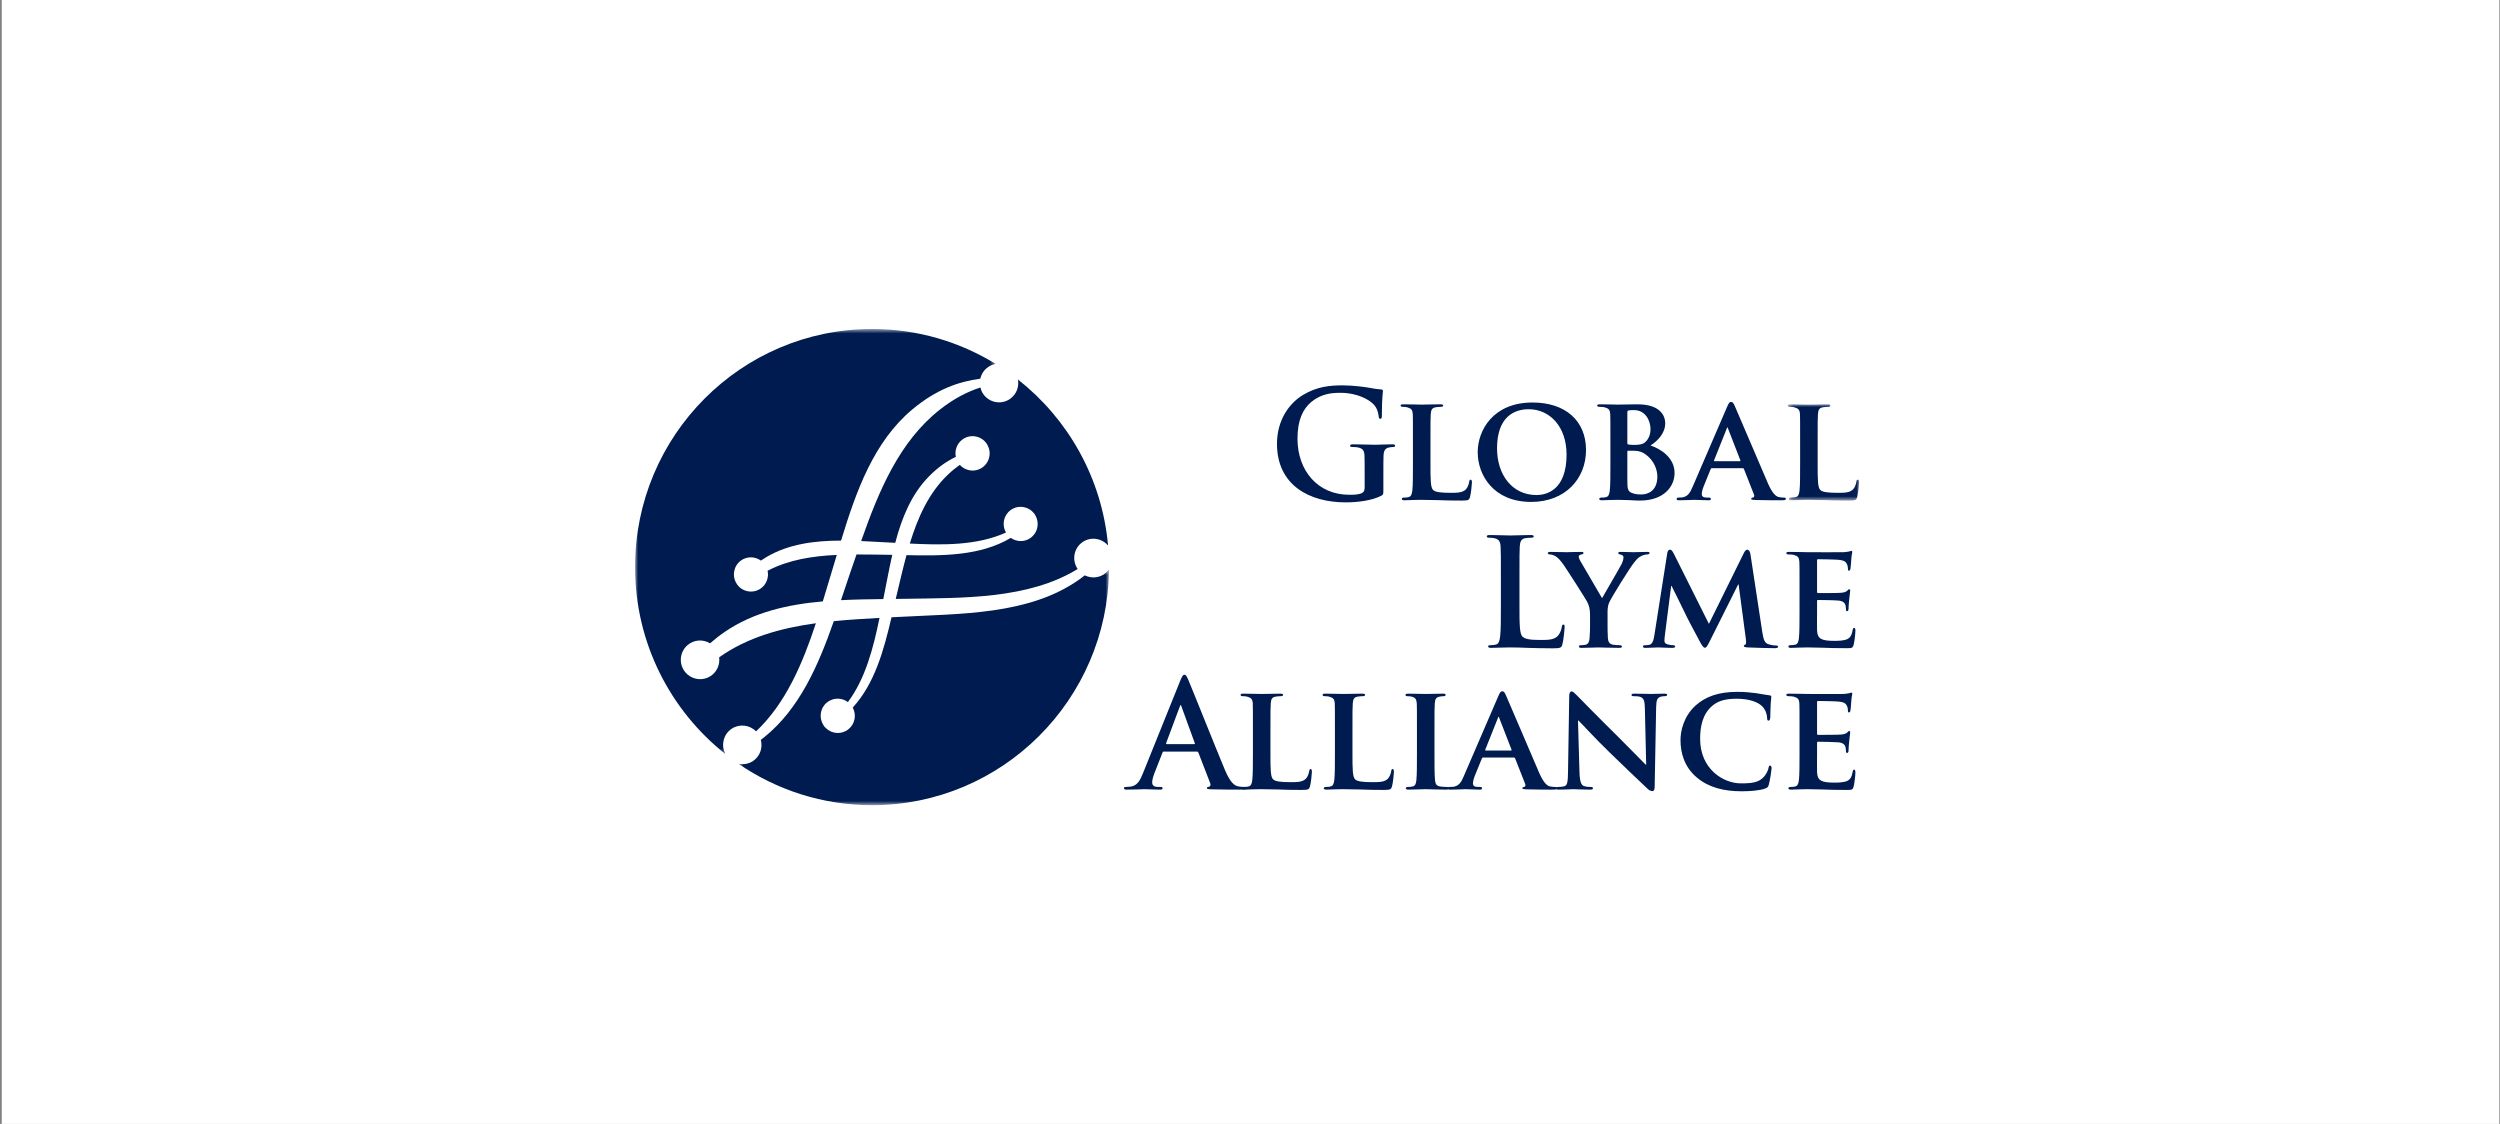 <svg width="476" height="214" viewBox="0 0 476 214" fill="none" xmlns="http://www.w3.org/2000/svg">
<rect x="0" y="0" width="476" height="214" fill="#808080" stroke="none"/>
<rect x="0.331" width="475.541" height="213.993" fill="white"/>
<g clip-path="url(#clip0_10_604)">
<path fill-rule="evenodd" clip-rule="evenodd" d="M163.077 105.57C162.673 106.736 162.276 107.9 161.879 109.05C161.292 110.764 160.71 112.514 160.121 114.273C162.805 114.136 165.503 114.092 168.181 114.064C168.225 113.821 168.276 113.568 168.324 113.327C168.832 110.801 169.306 108.201 169.887 105.645L168.708 105.623C166.857 105.605 164.965 105.564 163.077 105.57Z" fill="#001B50"/>
<path fill-rule="evenodd" clip-rule="evenodd" d="M193.845 72.43C194.025 73.777 193.468 75.174 192.265 75.984C190.58 77.116 188.306 76.664 187.174 74.969C186.926 74.595 186.769 74.192 186.668 73.777C184.257 74.561 181.743 75.812 179.038 77.92C171.249 83.992 167.303 93.501 163.964 103.015C165.915 103.099 167.864 103.222 169.782 103.317L170.454 103.353C171.706 98.597 173.514 94.118 176.89 90.689C178.606 88.95 180.305 87.786 181.991 86.989C181.757 85.837 182.129 84.592 183.103 83.794C184.49 82.642 186.547 82.846 187.692 84.245C187.961 84.581 188.15 84.949 188.273 85.334C188.34 85.549 188.39 85.764 188.413 85.985C188.52 87.043 188.12 88.13 187.239 88.855C185.888 89.972 183.916 89.802 182.756 88.508C182.027 89.015 181.287 89.609 180.533 90.325C176.834 93.833 174.745 98.526 173.227 103.493C179.377 103.799 185.998 103.91 191.541 101.393C190.714 99.974 191.059 98.129 192.408 97.135C193.812 96.096 195.757 96.367 196.843 97.704C196.878 97.746 196.92 97.781 196.954 97.825C197.058 97.966 197.136 98.114 197.21 98.265C197.933 99.668 197.568 101.425 196.262 102.39C195.103 103.247 193.573 103.205 192.46 102.412C186.683 105.855 179.508 105.846 172.594 105.7C171.946 108.082 171.395 110.494 170.827 112.85C170.732 113.244 170.64 113.639 170.547 114.035C171.162 114.028 171.775 114.022 172.381 114.011C183.148 113.826 195.71 114.153 205.188 108.337C204.128 106.795 204.373 104.669 205.826 103.437C207.3 102.191 209.452 102.32 210.784 103.665C210.847 103.728 210.913 103.785 210.973 103.847C209.819 91.027 203.356 79.754 193.806 72.249C193.818 72.312 193.839 72.368 193.845 72.43Z" fill="#001B50"/>
<mask id="mask0_10_604" style="mask-type:luminance" maskUnits="userSpaceOnUse" x="120" y="62" width="70" height="82">
<path d="M120.915 62.639H189.577V143.583H120.915V62.639Z" fill="white"/>
</mask>
<g mask="url(#mask0_10_604)">
<path fill-rule="evenodd" clip-rule="evenodd" d="M138.054 143.437C137.258 141.809 137.754 139.807 139.296 138.765C140.787 137.764 142.741 138.01 143.955 139.252C149.619 133.9 152.836 126.289 155.345 118.664C148.702 119.579 142.323 121.333 136.928 125.152C137.084 126.354 136.655 127.61 135.665 128.449C134.713 129.251 133.481 129.483 132.361 129.188C131.658 129.003 130.998 128.609 130.494 128.009L130.491 128.006C129.185 126.449 129.382 124.123 130.933 122.811C132.167 121.765 133.879 121.693 135.193 122.49C136.042 121.747 136.958 121.019 138 120.307C143.484 116.558 149.943 115.1 156.661 114.505C157.189 112.768 157.7 111.052 158.205 109.385C158.582 108.154 158.952 106.907 159.325 105.655C154.689 105.868 150.146 106.579 146.149 108.671C146.417 109.893 145.974 111.21 144.908 112.002C143.835 112.798 142.439 112.825 141.353 112.197C140.98 111.98 140.638 111.683 140.364 111.309C140.334 111.27 140.318 111.229 140.292 111.187C139.329 109.744 139.644 107.786 141.054 106.744C142.219 105.885 143.758 105.931 144.873 106.738C145.206 106.515 145.545 106.29 145.907 106.076C150.17 103.559 155.101 102.942 160.141 102.931C163.006 93.504 166.371 84.074 173.732 77.932C178.267 74.147 182.525 72.65 186.653 72.101C186.852 71.213 187.371 70.401 188.181 69.855C188.617 69.561 189.093 69.377 189.577 69.291C182.724 65.075 174.664 62.638 166.039 62.638C141.116 62.638 120.913 82.936 120.913 107.974C120.913 122.421 127.649 135.283 138.127 143.583C138.102 143.535 138.075 143.488 138.054 143.437Z" fill="#001B50"/>
</g>
<mask id="mask1_10_604" style="mask-type:luminance" maskUnits="userSpaceOnUse" x="140" y="108" width="72" height="46">
<path d="M140.611 108.412H211.158V153.309H140.611V108.412Z" fill="white"/>
</mask>
<g mask="url(#mask1_10_604)">
<path fill-rule="evenodd" clip-rule="evenodd" d="M210.56 109.072C209.404 110.054 207.821 110.191 206.547 109.548C206.206 109.815 205.857 110.079 205.492 110.337C195.877 117.136 182.827 116.825 171.04 117.466C170.61 117.489 170.172 117.507 169.743 117.532C168.278 123.799 166.545 130.158 162.359 134.723C163.101 136.077 162.805 137.809 161.573 138.825C160.274 139.895 158.412 139.777 157.24 138.624C157.152 138.541 157.059 138.464 156.984 138.374C156.9 138.27 156.843 138.158 156.771 138.054C155.894 136.67 156.141 134.827 157.435 133.761C158.618 132.787 160.267 132.798 161.442 133.673C164.816 129.167 166.301 123.279 167.458 117.65C164.567 117.807 161.652 117.982 158.758 118.27C155.807 126.688 152.244 134.924 145.54 140.34C145.316 140.523 145.088 140.691 144.859 140.861C145.262 142.348 144.728 143.989 143.38 144.894C142.531 145.467 141.538 145.616 140.611 145.424C147.851 150.398 156.605 153.309 166.038 153.309C190.814 153.309 210.921 133.248 211.158 108.412C210.985 108.649 210.796 108.876 210.56 109.072Z" fill="#001B50"/>
</g>
<path fill-rule="evenodd" clip-rule="evenodd" d="M263.393 93.35C263.393 94.118 263.365 94.173 263.029 94.373C261.186 95.339 258.415 95.652 256.208 95.652C249.279 95.652 243.138 92.355 243.138 84.51C243.138 79.964 245.486 76.781 248.06 75.218C250.777 73.57 253.294 73.371 255.669 73.371C257.622 73.371 260.111 73.712 260.677 73.826C261.272 73.938 262.264 74.11 262.913 74.139C263.251 74.165 263.31 74.279 263.31 74.479C263.31 74.791 263.109 75.587 263.109 79.139C263.109 79.594 263.029 79.738 262.8 79.738C262.602 79.738 262.546 79.594 262.516 79.365C262.431 78.712 262.289 77.803 261.553 77.009C260.705 76.1 258.443 74.793 255.246 74.793C253.689 74.793 251.624 74.906 249.643 76.554C248.061 77.889 247.041 80.022 247.041 83.515C247.041 89.627 250.921 94.204 256.888 94.204C257.621 94.204 258.613 94.204 259.294 93.891C259.715 93.691 259.828 93.322 259.828 92.837V90.167C259.828 88.746 259.828 87.666 259.8 86.812C259.774 85.848 259.516 85.393 258.583 85.195C258.357 85.136 257.875 85.109 257.481 85.109C257.224 85.109 257.059 85.05 257.059 84.881C257.059 84.654 257.257 84.596 257.651 84.596C259.122 84.596 260.902 84.682 261.753 84.682C262.629 84.682 264.129 84.596 265.064 84.596C265.432 84.596 265.632 84.654 265.632 84.882C265.632 85.052 265.461 85.109 265.262 85.109C265.034 85.109 264.835 85.136 264.499 85.195C263.732 85.335 263.451 85.819 263.423 86.812C263.393 87.666 263.393 88.804 263.393 90.223V93.35ZM272.362 88.234C272.362 91.333 272.362 92.867 272.897 93.321C273.324 93.692 274.286 93.833 276.208 93.833C277.536 93.833 278.497 93.805 279.124 93.152C279.432 92.839 279.689 92.157 279.743 91.7C279.773 91.476 279.827 91.331 280.026 91.331C280.199 91.331 280.254 91.589 280.254 91.872C280.254 92.158 280.085 93.947 279.887 94.656C279.717 95.196 279.603 95.311 278.299 95.311C276.521 95.311 275.078 95.282 273.832 95.226C272.589 95.196 271.543 95.169 270.521 95.169C270.237 95.169 269.701 95.196 269.108 95.196C268.516 95.226 267.892 95.255 267.382 95.255C267.07 95.255 266.902 95.169 266.902 94.999C266.902 94.886 266.987 94.742 267.297 94.742C267.665 94.742 267.948 94.714 268.173 94.656C268.681 94.542 268.827 94.088 268.91 93.38C269.022 92.354 269.022 90.45 269.022 88.234V83.971C269.022 80.305 269.022 79.622 268.996 78.854C268.938 78.032 268.711 77.777 267.917 77.546C267.719 77.492 267.409 77.463 267.1 77.463C266.816 77.463 266.673 77.377 266.673 77.207C266.673 77.037 266.842 76.979 267.214 76.979C268.372 76.979 269.957 77.037 270.635 77.037C271.229 77.037 273.266 76.979 274.229 76.979C274.595 76.979 274.767 77.037 274.767 77.207C274.767 77.377 274.624 77.463 274.314 77.463C274.03 77.463 273.637 77.492 273.352 77.546C272.674 77.664 272.475 78.002 272.414 78.855C272.362 79.622 272.362 80.305 272.362 83.972V88.234ZM298.273 86.557C298.273 81.213 295.077 77.916 291.06 77.916C288.288 77.916 285.036 79.395 285.036 85.364C285.036 90.335 287.863 94.257 292.56 94.257C294.314 94.257 298.273 93.436 298.273 86.557ZM281.355 86.102C281.355 81.98 284.241 76.636 291.795 76.636C298.074 76.636 301.979 80.132 301.979 85.677C301.979 91.217 297.962 95.566 291.539 95.566C284.298 95.566 281.355 90.394 281.355 86.102ZM309.846 91.475C309.846 93.067 309.928 93.549 310.722 93.863C311.371 94.117 311.936 94.145 312.501 94.145C313.833 94.145 315.56 93.408 315.56 90.734C315.56 89.627 315.078 87.723 313.212 86.444C312.7 86.075 312.022 85.819 311.06 85.819H309.985C309.898 85.819 309.845 85.847 309.845 85.989V91.475H309.846ZM309.846 84.369C309.846 84.569 309.928 84.596 310.014 84.623C310.242 84.682 310.607 84.709 311.173 84.709C311.996 84.709 312.7 84.623 313.126 84.283C313.776 83.773 314.258 82.891 314.258 81.726C314.258 80.105 313.294 78.088 311.146 78.088C310.806 78.088 310.323 78.088 310.071 78.147C309.898 78.174 309.845 78.287 309.845 78.543V84.369H309.846ZM306.62 83.972C306.62 80.304 306.62 79.623 306.591 78.855C306.531 78.031 306.31 77.774 305.514 77.548C305.315 77.49 304.893 77.462 304.525 77.462C304.272 77.462 304.101 77.377 304.101 77.208C304.101 77.036 304.301 76.98 304.669 76.98C305.966 76.98 307.553 77.036 308.034 77.036C309.28 77.036 310.92 76.98 311.771 76.98C316.265 76.98 317.057 79.311 317.057 80.589C317.057 82.464 315.67 83.915 314.258 84.824C316.295 85.477 318.838 87.21 318.838 90.053C318.838 92.64 316.806 95.311 312.22 95.311C311.936 95.311 311.087 95.284 310.242 95.226C309.393 95.197 308.517 95.17 308.12 95.17C307.837 95.17 307.298 95.197 306.704 95.197C306.112 95.226 305.487 95.253 304.979 95.253C304.669 95.253 304.499 95.17 304.499 94.998C304.499 94.885 304.584 94.743 304.893 94.743C305.263 94.743 305.544 94.716 305.771 94.657C306.278 94.544 306.423 94.089 306.506 93.378C306.62 92.355 306.62 90.453 306.62 88.234V83.972ZM331.259 87.807C331.372 87.807 331.399 87.752 331.372 87.666L329.023 81.611C328.994 81.528 328.967 81.386 328.911 81.386C328.827 81.386 328.799 81.528 328.768 81.611L326.364 87.636C326.308 87.753 326.364 87.808 326.449 87.808L331.259 87.807ZM325.94 89.143C325.799 89.143 325.771 89.171 325.713 89.314L324.385 92.583C324.13 93.179 324.017 93.775 324.017 94.061C324.017 94.486 324.243 94.742 325.006 94.742H325.375C325.686 94.742 325.741 94.856 325.741 94.999C325.741 95.199 325.6 95.255 325.346 95.255C324.526 95.255 323.367 95.169 322.573 95.169C322.319 95.169 320.989 95.255 319.689 95.255C319.376 95.255 319.235 95.199 319.235 94.999C319.235 94.856 319.319 94.742 319.517 94.742C319.746 94.742 320.027 94.714 320.254 94.714C321.386 94.542 321.808 93.805 322.319 92.584L328.827 77.492C329.108 76.809 329.306 76.524 329.56 76.524C329.929 76.524 330.041 76.752 330.297 77.293C330.892 78.627 335.049 88.406 336.632 92.071C337.596 94.26 338.304 94.572 338.756 94.658C339.123 94.714 339.407 94.742 339.688 94.742C339.915 94.742 340.027 94.828 340.027 94.999C340.027 95.199 339.886 95.255 338.954 95.255C338.078 95.255 336.267 95.255 334.173 95.199C333.718 95.169 333.437 95.169 333.437 94.999C333.437 94.856 333.494 94.77 333.75 94.742C333.918 94.714 334.088 94.486 333.975 94.201L332.05 89.314C331.994 89.171 331.91 89.143 331.797 89.143H325.94Z" fill="#001B50"/>
<mask id="mask2_10_604" style="mask-type:luminance" maskUnits="userSpaceOnUse" x="340" y="76" width="14" height="20">
<path d="M340.394 76.98H353.972V95.311H340.394V76.98Z" fill="white"/>
</mask>
<g mask="url(#mask2_10_604)">
<path fill-rule="evenodd" clip-rule="evenodd" d="M346.082 88.237C346.082 91.333 346.082 92.868 346.617 93.323C347.044 93.692 348.006 93.834 349.929 93.834C351.256 93.834 352.218 93.807 352.843 93.153C353.153 92.841 353.409 92.158 353.465 91.701C353.494 91.476 353.549 91.333 353.746 91.333C353.919 91.333 353.974 91.591 353.974 91.873C353.974 92.158 353.806 93.948 353.608 94.657C353.437 95.198 353.324 95.311 352.022 95.311C350.241 95.311 348.798 95.283 347.552 95.227C346.308 95.198 345.263 95.17 344.241 95.17C343.962 95.17 343.424 95.198 342.828 95.198C342.235 95.227 341.612 95.256 341.103 95.256C340.793 95.256 340.622 95.17 340.622 95.001C340.622 94.886 340.708 94.743 341.017 94.743C341.386 94.743 341.668 94.716 341.896 94.657C342.401 94.544 342.547 94.089 342.633 93.381C342.743 92.355 342.743 90.451 342.743 88.235V83.972C342.743 80.307 342.743 79.623 342.716 78.855C342.66 78.032 342.432 77.777 341.638 77.548C341.442 77.492 341.13 77.465 340.82 77.465C340.536 77.465 340.394 77.379 340.394 77.208C340.394 77.039 340.562 76.981 340.933 76.981C342.092 76.981 343.678 77.039 344.357 77.039C344.952 77.039 346.987 76.981 347.949 76.981C348.319 76.981 348.487 77.039 348.487 77.208C348.487 77.38 348.343 77.466 348.035 77.466C347.752 77.466 347.356 77.493 347.071 77.549C346.394 77.666 346.195 78.005 346.138 78.856C346.082 79.625 346.082 80.308 346.082 83.974V88.237Z" fill="#001B50"/>
</g>
<path fill-rule="evenodd" clip-rule="evenodd" d="M289.306 115.114C289.306 118.752 289.306 120.713 289.899 121.225C290.381 121.649 291.118 121.85 293.324 121.85C294.821 121.85 295.927 121.821 296.632 121.054C296.971 120.686 297.311 119.888 297.369 119.349C297.397 119.092 297.454 118.923 297.681 118.923C297.879 118.923 297.907 119.065 297.907 119.405C297.907 119.718 297.708 121.849 297.483 122.674C297.311 123.299 297.17 123.442 295.699 123.442C293.662 123.442 292.191 123.386 290.92 123.356C289.644 123.3 288.629 123.27 287.467 123.27C287.153 123.27 286.532 123.27 285.854 123.3C285.203 123.3 284.47 123.356 283.901 123.356C283.535 123.356 283.336 123.27 283.336 123.073C283.336 122.929 283.449 122.846 283.786 122.846C284.213 122.846 284.55 122.787 284.808 122.729C285.373 122.618 285.511 121.993 285.629 121.166C285.768 119.974 285.768 117.729 285.768 115.114V110.112C285.768 105.793 285.768 104.997 285.711 104.086C285.656 103.119 285.427 102.665 284.497 102.467C284.268 102.41 283.932 102.383 283.562 102.383C283.25 102.383 283.083 102.324 283.083 102.125C283.083 101.928 283.281 101.87 283.705 101.87C285.034 101.87 286.817 101.955 287.58 101.955C288.257 101.955 290.321 101.87 291.427 101.87C291.824 101.87 292.022 101.928 292.022 102.125C292.022 102.324 291.853 102.383 291.513 102.383C291.199 102.383 290.748 102.409 290.41 102.467C289.643 102.61 289.42 103.092 289.359 104.086C289.307 104.997 289.307 105.791 289.307 110.112V115.114H289.306ZM302.742 117.075C302.742 115.768 302.515 115.255 302.177 114.545C302.007 114.177 298.612 108.86 297.734 107.582C297.113 106.703 296.604 106.133 296.121 105.877C295.81 105.705 295.388 105.565 295.079 105.565C294.88 105.565 294.709 105.479 294.709 105.31C294.709 105.138 294.879 105.08 295.191 105.08C295.613 105.08 297.483 105.138 298.299 105.138C298.839 105.138 300 105.08 301.131 105.08C301.355 105.08 301.498 105.138 301.498 105.31C301.498 105.506 301.329 105.506 300.931 105.619C300.734 105.678 300.592 105.791 300.592 105.991C300.592 106.19 300.704 106.472 300.902 106.813C301.355 107.553 304.61 113.211 305.033 113.892C305.346 113.324 308.372 108.149 308.742 107.412C308.993 106.872 309.109 106.445 309.109 106.133C309.109 105.905 308.993 105.677 308.569 105.592C308.345 105.536 308.117 105.506 308.117 105.31C308.117 105.138 308.261 105.08 308.543 105.08C309.363 105.08 310.239 105.138 310.974 105.138C311.513 105.138 313.153 105.08 313.636 105.08C313.918 105.08 314.085 105.138 314.085 105.28C314.085 105.45 313.888 105.565 313.606 105.565C313.352 105.565 312.898 105.678 312.531 105.85C311.996 106.104 311.766 106.332 311.231 106.985C310.407 107.953 306.843 113.692 306.39 114.717C306.023 115.596 306.08 116.336 306.08 117.13V119.063C306.08 119.463 306.08 120.457 306.139 121.48C306.194 122.191 306.423 122.645 307.156 122.76C307.523 122.815 308.063 122.845 308.401 122.845C308.684 122.845 308.826 122.987 308.826 123.1C308.826 123.272 308.628 123.355 308.287 123.355C306.731 123.355 305.061 123.272 304.382 123.272C303.76 123.272 302.093 123.355 301.156 123.355C300.817 123.355 300.618 123.299 300.618 123.1C300.618 122.987 300.734 122.845 301.015 122.845C301.354 122.845 301.666 122.815 301.894 122.76C302.405 122.645 302.601 122.191 302.656 121.48C302.742 120.457 302.742 119.462 302.742 119.063V117.075ZM317.453 105.281C317.51 104.881 317.737 104.655 317.933 104.655C318.19 104.655 318.358 104.768 318.696 105.423L325.376 118.78L332.052 105.252C332.249 104.854 332.476 104.655 332.703 104.655C332.9 104.655 333.182 104.912 333.269 105.423L335.531 120.287C335.757 121.794 335.984 122.449 336.747 122.675C337.454 122.875 337.85 122.902 338.162 122.902C338.387 122.902 338.558 122.988 338.558 123.13C338.558 123.329 338.274 123.415 337.907 123.415C337.285 123.415 333.747 123.329 332.757 123.272C332.164 123.243 332.023 123.129 332.023 122.988C332.023 122.875 332.136 122.789 332.305 122.73C332.446 122.675 332.503 122.39 332.417 121.708L331.031 111.278H330.947L325.601 121.963C325.033 123.1 324.893 123.329 324.611 123.329C324.299 123.329 324.016 122.845 323.622 122.105C323.026 120.997 321.046 117.303 320.766 116.622C320.563 116.166 319.093 113.237 318.272 111.561H318.19L317.001 120.884C316.944 121.31 316.915 121.622 316.915 122.022C316.915 122.476 317.253 122.645 317.679 122.73C318.104 122.816 318.33 122.845 318.558 122.845C318.782 122.845 318.953 122.958 318.953 123.071C318.953 123.3 318.726 123.358 318.358 123.358C317.312 123.358 316.179 123.27 315.727 123.27C315.246 123.27 314.058 123.356 313.266 123.356C313.011 123.356 312.815 123.3 312.815 123.071C312.815 122.958 312.955 122.845 313.209 122.845C313.407 122.845 313.576 122.845 313.974 122.789C314.651 122.703 314.88 121.737 314.993 120.94L317.453 105.281ZM342.63 112.073C342.63 108.407 342.63 107.724 342.602 106.955C342.545 106.133 342.318 105.875 341.527 105.651C341.331 105.593 340.903 105.565 340.537 105.565C340.283 105.565 340.113 105.479 340.113 105.308C340.113 105.139 340.311 105.08 340.678 105.08C341.98 105.08 343.564 105.139 344.272 105.139C345.062 105.139 350.58 105.165 351.059 105.139C351.515 105.11 351.908 105.024 352.107 104.996C352.248 104.967 352.389 104.881 352.502 104.881C352.645 104.881 352.675 104.994 352.675 105.11C352.675 105.28 352.532 105.566 352.476 106.673C352.446 106.928 352.389 107.98 352.333 108.264C352.307 108.377 352.248 108.662 352.05 108.662C351.881 108.662 351.851 108.549 351.851 108.35C351.851 108.178 351.824 107.754 351.682 107.468C351.484 107.041 351.286 106.7 350.041 106.587C349.618 106.53 346.648 106.474 346.14 106.474C346.024 106.474 345.969 106.56 345.969 106.702V112.67C345.969 112.812 345.995 112.925 346.139 112.925C346.705 112.925 349.928 112.925 350.494 112.868C351.089 112.812 351.429 112.726 351.683 112.5C351.881 112.328 351.964 112.187 352.08 112.187C352.195 112.187 352.281 112.299 352.281 112.441C352.281 112.584 352.221 112.981 352.08 114.205C352.021 114.687 351.964 115.655 351.964 115.824C351.964 116.023 351.937 116.364 351.713 116.364C351.542 116.364 351.484 116.278 351.484 116.165C351.458 115.91 351.458 115.596 351.399 115.283C351.258 114.802 350.946 114.433 350.014 114.346C349.562 114.289 346.732 114.233 346.11 114.233C345.997 114.233 345.969 114.347 345.969 114.488V116.422C345.969 117.244 345.943 119.291 345.969 120.002C346.024 121.649 346.788 122.02 349.334 122.02C349.986 122.02 351.034 121.99 351.683 121.708C352.305 121.421 352.587 120.91 352.758 119.915C352.816 119.661 352.87 119.546 353.04 119.546C353.24 119.546 353.268 119.859 353.268 120.117C353.268 120.655 353.07 122.306 352.926 122.787C352.757 123.414 352.532 123.414 351.598 123.414C349.73 123.414 348.23 123.384 347.015 123.328C345.798 123.3 344.867 123.27 344.13 123.27C343.846 123.27 343.309 123.3 342.716 123.3C342.119 123.328 341.499 123.356 340.989 123.356C340.676 123.356 340.509 123.27 340.509 123.099C340.509 122.988 340.592 122.843 340.903 122.843C341.273 122.843 341.554 122.816 341.781 122.76C342.292 122.644 342.432 122.19 342.516 121.48C342.63 120.455 342.63 118.552 342.63 116.337V112.073ZM227.354 141.679C227.495 141.679 227.523 141.593 227.495 141.51L224.949 134.518C224.919 134.404 224.893 134.26 224.806 134.26C224.72 134.26 224.665 134.403 224.637 134.518L222.033 141.48C222.007 141.593 222.033 141.679 222.15 141.679H227.354ZM221.582 143.1C221.439 143.1 221.384 143.158 221.328 143.328L219.801 147.221C219.517 147.932 219.376 148.614 219.376 148.953C219.376 149.466 219.628 149.834 220.507 149.834H220.931C221.27 149.834 221.354 149.893 221.354 150.065C221.354 150.289 221.185 150.347 220.874 150.347C219.969 150.347 218.751 150.264 217.876 150.264C217.564 150.264 216.009 150.347 214.537 150.347C214.171 150.347 214.003 150.289 214.003 150.065C214.003 149.893 214.115 149.834 214.339 149.834C214.595 149.834 214.991 149.808 215.218 149.779C216.52 149.61 217.057 148.643 217.622 147.222L224.72 129.6C225.063 128.777 225.233 128.462 225.514 128.462C225.768 128.462 225.939 128.72 226.223 129.373C226.901 130.936 231.427 142.304 233.238 146.624C234.314 149.183 235.133 149.58 235.728 149.721C236.152 149.807 236.574 149.834 236.917 149.834C237.143 149.834 237.284 149.865 237.284 150.065C237.284 150.289 237.027 150.347 235.982 150.347C234.965 150.347 232.896 150.347 230.635 150.289C230.128 150.262 229.786 150.262 229.786 150.065C229.786 149.893 229.898 149.834 230.182 149.807C230.382 149.751 230.577 149.494 230.436 149.153L228.171 143.299C228.118 143.158 228.033 143.1 227.889 143.1H221.582Z" fill="#001B50"/>
<path fill-rule="evenodd" clip-rule="evenodd" d="M241.893 143.327C241.893 146.424 241.893 147.959 242.431 148.413C242.855 148.784 243.817 148.925 245.741 148.925C247.069 148.925 248.032 148.898 248.655 148.244C248.967 147.932 249.22 147.249 249.278 146.792C249.304 146.566 249.36 146.424 249.56 146.424C249.73 146.424 249.786 146.679 249.786 146.964C249.786 147.251 249.617 149.04 249.419 149.748C249.25 150.288 249.135 150.403 247.836 150.403C246.052 150.403 244.609 150.374 243.363 150.317C242.12 150.288 241.077 150.261 240.054 150.261C239.773 150.261 239.234 150.288 238.639 150.288C238.047 150.317 237.423 150.347 236.914 150.347C236.604 150.347 236.433 150.261 236.433 150.092C236.433 149.978 236.519 149.834 236.828 149.834C237.198 149.834 237.479 149.807 237.709 149.748C238.215 149.635 238.358 149.18 238.441 148.472C238.554 147.446 238.554 145.542 238.554 143.326V139.063C238.554 135.395 238.554 134.714 238.527 133.946C238.474 133.124 238.245 132.869 237.452 132.639C237.256 132.584 236.944 132.555 236.631 132.555C236.349 132.555 236.207 132.469 236.207 132.299C236.207 132.13 236.376 132.071 236.747 132.071C237.903 132.071 239.489 132.13 240.168 132.13C240.763 132.13 242.801 132.071 243.761 132.071C244.13 132.071 244.298 132.13 244.298 132.299C244.298 132.469 244.157 132.555 243.846 132.555C243.564 132.555 243.168 132.584 242.883 132.639C242.205 132.753 242.006 133.094 241.952 133.947C241.893 134.714 241.893 135.395 241.893 139.064V143.327ZM257.509 143.327C257.509 146.424 257.509 147.959 258.047 148.413C258.471 148.784 259.433 148.925 261.355 148.925C262.683 148.925 263.647 148.898 264.272 148.244C264.582 147.932 264.836 147.249 264.893 146.792C264.92 146.566 264.977 146.424 265.174 146.424C265.345 146.424 265.401 146.679 265.401 146.964C265.401 147.251 265.234 149.04 265.033 149.748C264.864 150.288 264.752 150.403 263.45 150.403C261.666 150.403 260.225 150.374 258.979 150.317C257.737 150.288 256.691 150.261 255.669 150.261C255.388 150.261 254.853 150.288 254.255 150.288C253.661 150.317 253.039 150.347 252.528 150.347C252.22 150.347 252.048 150.261 252.048 150.092C252.048 149.978 252.134 149.834 252.445 149.834C252.812 149.834 253.093 149.807 253.324 149.748C253.83 149.635 253.974 149.18 254.058 148.472C254.169 147.446 254.169 145.542 254.169 143.326V139.063C254.169 135.395 254.169 134.714 254.142 133.946C254.09 133.124 253.86 132.869 253.066 132.639C252.871 132.584 252.558 132.555 252.246 132.555C251.966 132.555 251.823 132.469 251.823 132.299C251.823 132.13 251.992 132.071 252.362 132.071C253.52 132.071 255.104 132.13 255.782 132.13C256.377 132.13 258.415 132.071 259.377 132.071C259.744 132.071 259.912 132.13 259.912 132.299C259.912 132.469 259.772 132.555 259.461 132.555C259.182 132.555 258.782 132.584 258.501 132.639C257.82 132.753 257.621 133.094 257.566 133.947C257.509 134.714 257.509 135.395 257.509 139.064V143.327ZM269.786 139.064C269.786 135.396 269.786 134.715 269.757 133.947C269.7 133.124 269.449 132.839 268.908 132.67C268.625 132.584 268.316 132.557 268.006 132.557C267.748 132.557 267.608 132.498 267.608 132.27C267.608 132.13 267.808 132.072 268.203 132.072C269.135 132.072 270.833 132.13 271.54 132.13C272.162 132.13 273.776 132.072 274.738 132.072C275.046 132.072 275.246 132.13 275.246 132.271C275.246 132.498 275.105 132.557 274.851 132.557C274.595 132.557 274.395 132.584 274.114 132.64C273.437 132.753 273.235 133.094 273.181 133.947C273.125 134.715 273.125 135.396 273.125 139.064V143.327C273.125 145.658 273.125 147.59 273.235 148.614C273.321 149.266 273.492 149.636 274.227 149.749C274.566 149.807 275.132 149.835 275.502 149.835C275.783 149.835 275.897 149.978 275.897 150.09C275.897 150.261 275.7 150.347 275.416 150.347C273.776 150.347 272.078 150.261 271.399 150.261C270.833 150.261 269.134 150.347 268.144 150.347C267.833 150.347 267.665 150.261 267.665 150.09C267.665 149.978 267.748 149.835 268.059 149.835C268.429 149.835 268.711 149.807 268.936 149.749C269.449 149.636 269.587 149.293 269.673 148.585C269.786 147.59 269.786 145.657 269.786 143.327V139.064Z" fill="#001B50"/>
<path fill-rule="evenodd" clip-rule="evenodd" d="M287.692 142.901C287.806 142.901 287.835 142.843 287.806 142.76L285.459 136.705C285.431 136.62 285.401 136.477 285.346 136.477C285.26 136.477 285.235 136.62 285.203 136.704L282.798 142.73C282.743 142.843 282.798 142.901 282.884 142.901H287.692ZM282.373 144.236C282.233 144.236 282.204 144.265 282.149 144.408L280.819 147.675C280.565 148.273 280.451 148.869 280.451 149.154C280.451 149.58 280.677 149.835 281.441 149.835H281.808C282.121 149.835 282.175 149.948 282.175 150.093C282.175 150.289 282.035 150.348 281.781 150.348C280.959 150.348 279.8 150.262 279.007 150.262C278.752 150.262 277.424 150.348 276.122 150.348C275.813 150.348 275.67 150.289 275.67 150.093C275.67 149.95 275.752 149.835 275.954 149.835C276.182 149.835 276.462 149.808 276.687 149.808C277.823 149.636 278.244 148.899 278.752 147.675L285.26 132.584C285.541 131.9 285.74 131.618 285.998 131.618C286.363 131.618 286.479 131.844 286.73 132.386C287.325 133.721 291.486 143.497 293.067 147.164C294.029 149.352 294.738 149.666 295.19 149.749C295.557 149.808 295.841 149.835 296.122 149.835C296.348 149.835 296.46 149.921 296.46 150.093C296.46 150.289 296.321 150.348 295.389 150.348C294.511 150.348 292.7 150.348 290.61 150.289C290.154 150.262 289.871 150.262 289.871 150.093C289.871 149.95 289.929 149.862 290.183 149.835C290.352 149.808 290.524 149.58 290.408 149.295L288.484 144.408C288.429 144.265 288.343 144.236 288.23 144.236H282.373Z" fill="#001B50"/>
<path fill-rule="evenodd" clip-rule="evenodd" d="M300.734 147.05C300.791 148.925 301.101 149.494 301.583 149.665C302.007 149.807 302.488 149.837 302.886 149.837C303.166 149.837 303.309 149.95 303.309 150.092C303.309 150.291 303.083 150.347 302.744 150.347C301.13 150.347 299.971 150.261 299.52 150.261C299.291 150.261 298.102 150.347 296.831 150.347C296.49 150.347 296.264 150.318 296.264 150.092C296.264 149.95 296.434 149.837 296.661 149.837C296.999 149.837 297.452 149.807 297.794 149.723C298.442 149.551 298.528 148.898 298.555 146.795L298.782 132.47C298.782 131.988 298.954 131.647 299.206 131.647C299.519 131.647 299.857 132.015 300.282 132.442C300.593 132.755 304.329 136.592 307.947 140.144C309.645 141.822 312.955 145.23 313.322 145.574H313.434L313.183 134.83C313.153 133.351 312.928 132.924 312.331 132.697C311.965 132.555 311.372 132.555 311.029 132.555C310.721 132.555 310.636 132.442 310.636 132.299C310.636 132.101 310.89 132.074 311.261 132.074C312.558 132.074 313.89 132.13 314.429 132.13C314.709 132.13 315.644 132.074 316.86 132.074C317.198 132.074 317.425 132.101 317.425 132.299C317.425 132.442 317.284 132.555 317.001 132.555C316.747 132.555 316.55 132.555 316.236 132.641C315.558 132.839 315.36 133.266 315.331 134.631L315.047 149.865C315.047 150.404 314.85 150.632 314.653 150.632C314.231 150.632 313.89 150.377 313.633 150.119C312.077 148.671 308.965 145.687 306.364 143.158C303.648 140.542 301.018 137.614 300.534 137.188H300.45L300.734 147.05ZM323.083 148.045C320.622 145.971 319.969 143.242 319.969 140.912C319.969 139.264 320.507 136.42 322.883 134.29C324.695 132.697 327.072 131.731 330.778 131.731C332.334 131.731 333.265 131.845 334.398 131.988C335.334 132.131 336.153 132.3 336.886 132.385C337.17 132.415 337.258 132.528 337.258 132.67C337.258 132.869 337.198 133.152 337.142 134.005C337.085 134.8 337.085 136.136 337.059 136.621C337.029 136.962 336.944 137.216 336.718 137.216C336.52 137.216 336.461 137.02 336.461 136.706C336.435 135.938 336.125 135.085 335.502 134.459C334.653 133.636 332.985 133.039 330.693 133.039C328.515 133.039 327.127 133.437 325.997 134.404C324.158 135.994 323.705 138.324 323.705 140.684C323.705 146.425 328.119 149.153 331.456 149.153C333.663 149.153 334.879 148.984 335.869 147.877C336.296 147.391 336.632 146.71 336.718 146.256C336.778 145.885 336.831 145.77 337.03 145.77C337.198 145.77 337.312 145.998 337.312 146.197C337.312 146.484 337.029 148.585 336.778 149.408C336.661 149.835 336.547 149.949 336.125 150.12C335.136 150.519 333.237 150.661 331.625 150.661C328.231 150.661 325.346 149.949 323.083 148.045ZM342.629 139.065C342.629 135.397 342.629 134.716 342.602 133.947C342.545 133.124 342.318 132.867 341.526 132.64C341.331 132.584 340.903 132.557 340.537 132.557C340.283 132.557 340.112 132.471 340.112 132.299C340.112 132.13 340.31 132.072 340.677 132.072C341.98 132.072 343.564 132.13 344.271 132.13C345.062 132.13 350.58 132.157 351.059 132.13C351.515 132.1 351.908 132.016 352.107 131.986C352.248 131.958 352.388 131.872 352.502 131.872C352.645 131.872 352.675 131.986 352.675 132.1C352.675 132.272 352.532 132.555 352.476 133.665C352.446 133.92 352.388 134.972 352.332 135.255C352.306 135.368 352.248 135.653 352.05 135.653C351.881 135.653 351.851 135.54 351.851 135.341C351.851 135.169 351.823 134.742 351.681 134.459C351.483 134.033 351.286 133.692 350.041 133.579C349.618 133.52 346.648 133.466 346.14 133.466C346.024 133.466 345.969 133.552 345.969 133.692V139.66C345.969 139.803 345.995 139.917 346.138 139.917C346.705 139.917 349.927 139.917 350.494 139.859C351.089 139.803 351.429 139.718 351.683 139.49C351.881 139.318 351.964 139.178 352.08 139.178C352.194 139.178 352.28 139.291 352.28 139.433C352.28 139.576 352.22 139.972 352.08 141.195C352.021 141.679 351.964 142.645 351.964 142.815C351.964 143.014 351.937 143.355 351.713 143.355C351.542 143.355 351.483 143.269 351.483 143.156C351.457 142.9 351.457 142.588 351.399 142.274C351.258 141.792 350.946 141.424 350.013 141.338C349.562 141.281 346.732 141.225 346.11 141.225C345.996 141.225 345.969 141.338 345.969 141.48V143.411C345.969 144.236 345.943 146.283 345.969 146.992C346.024 148.641 346.788 149.012 349.334 149.012C349.986 149.012 351.034 148.981 351.683 148.7C352.305 148.413 352.586 147.904 352.758 146.91C352.815 146.652 352.87 146.538 353.039 146.538C353.24 146.538 353.267 146.851 353.267 147.106C353.267 147.647 353.069 149.294 352.926 149.779C352.757 150.403 352.532 150.403 351.598 150.403C349.73 150.403 348.23 150.376 347.015 150.317C345.797 150.29 344.866 150.261 344.129 150.261C343.845 150.261 343.309 150.29 342.715 150.29C342.119 150.317 341.499 150.347 340.989 150.347C340.676 150.347 340.508 150.261 340.508 150.091C340.508 149.979 340.592 149.835 340.903 149.835C341.273 149.835 341.554 149.807 341.78 149.749C342.292 149.636 342.431 149.182 342.516 148.472C342.629 147.447 342.629 145.544 342.629 143.328V139.065Z" fill="#001B50"/>
</g>
<defs>
<clipPath id="clip0_10_604">
<rect width="234.374" height="92.447" fill="white" transform="translate(120.915 61.622)"/>
</clipPath>
</defs>
</svg>
